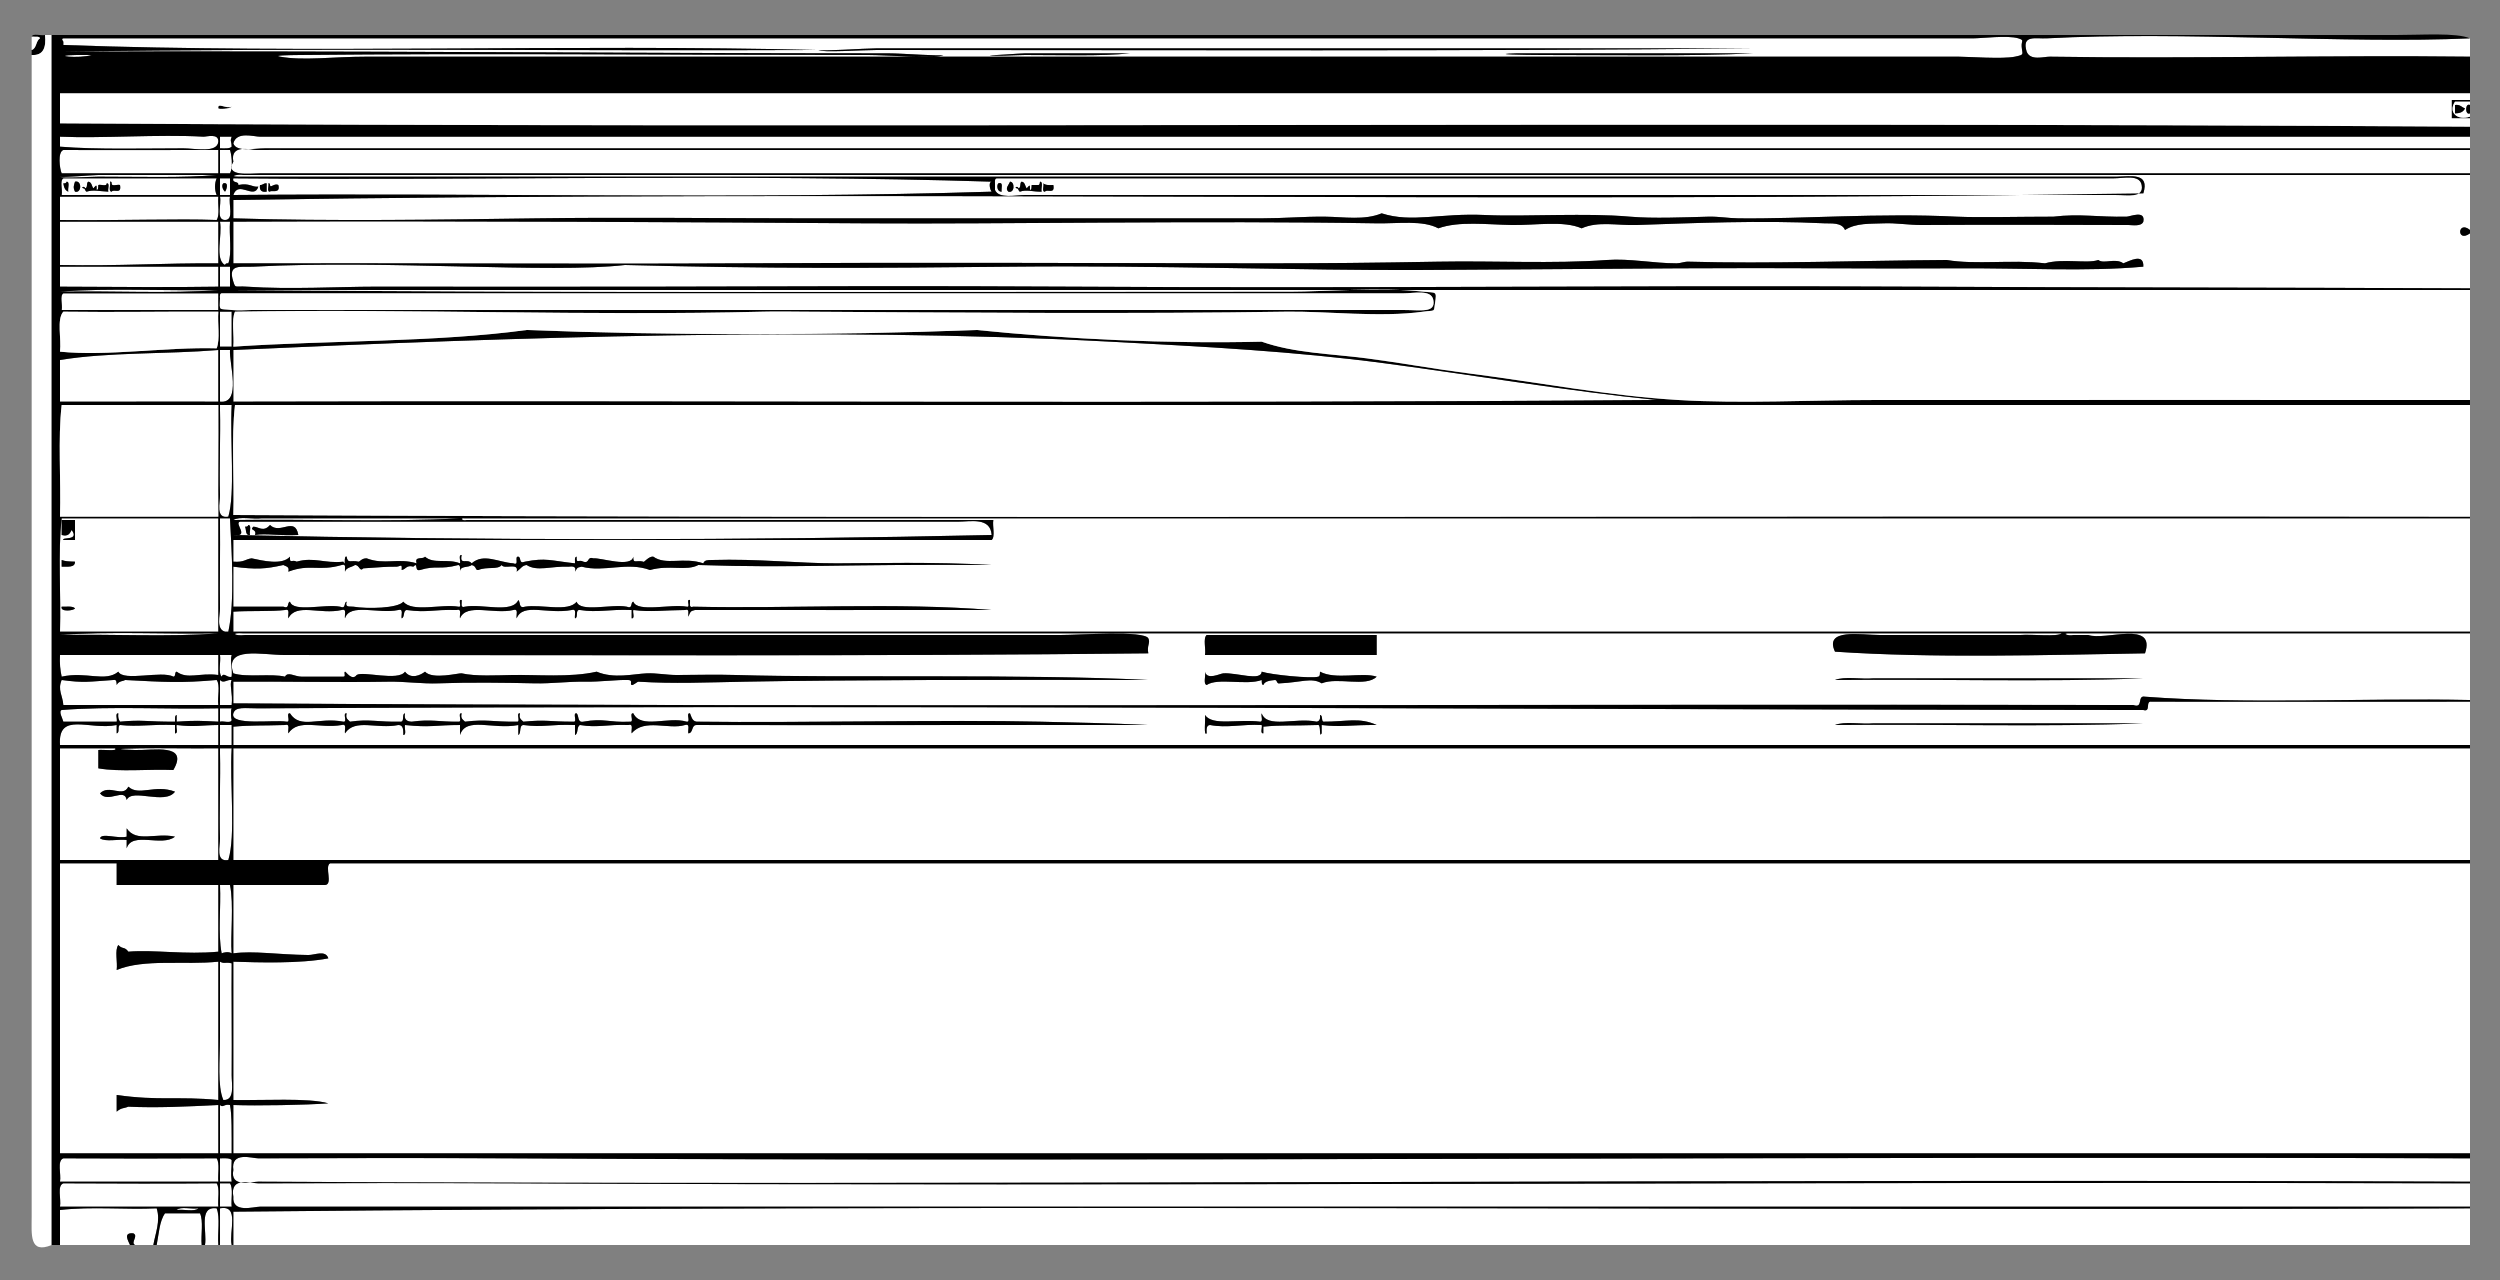 <?xml version="1.0" encoding="iso-8859-1"?>
<!-- Generator: Adobe Illustrator 15.0.0, SVG Export Plug-In . SVG Version: 6.00 Build 0)  -->
<!DOCTYPE svg PUBLIC "-//W3C//DTD SVG 1.1//EN" "http://www.w3.org/Graphics/SVG/1.1/DTD/svg11.dtd">
<svg version="1.1" id="Layer_1" xmlns="http://www.w3.org/2000/svg" xmlns:xlink="http://www.w3.org/1999/xlink" x="0px" y="0px"
	 width="1500px" height="768px" viewBox="0 0 1500 768" style="enable-background:new 0 0 1500 768;" xml:space="preserve">
<rect x="0" y="0" width="1500" height="768" fill="#808080" stroke="none"/>
<g>
	<g>
		<path style="fill-rule:evenodd;clip-rule:evenodd;" d="M19,22c0.745-2.255,5.609-0.391,8-1c0.76,7.427-0.897,12.436-8,12
			c0-1,0-2,0-3c3.063-0.937,2.457-5.543,5-7c-0.31-1.357-2.504-0.83-4-1C19.667,22,19.333,22,19,22z"/>
		<path style="fill-rule:evenodd;clip-rule:evenodd;fill:#FFFFFF;" d="M27,21c1.333,0,2.667,0,4,0c0,241.995,0,484.001,0,726
			c-13.54,5.625-12-6.416-12-17c0-229.259,0-472.42,0-697C26.103,33.436,27.76,28.427,27,21z"/>
		<path style="fill-rule:evenodd;clip-rule:evenodd;fill:#FFFFFF;" d="M19,22c0.333,0,0.667,0,1,0c1.496,0.17,3.69-0.357,4,1
			c-2.543,1.457-1.937,6.063-5,7C19,27.333,19,24.667,19,22z"/>
		<path style="fill-rule:evenodd;clip-rule:evenodd;fill:#FFFFFF;" d="M38,31c148.668-2.333,301.663-0.333,452-1
			c-147.161-3.657-304.867,2.319-452-3c0-0.667,0-1.333,0-2c-0.615-0.89-1.208-1.789,0-2c382.073,0,761.348,0,1146,0
			c5.002,0,20.807-1.934,27,0c3.901,1.219,1.717,1.32,2,5c0.371,4.823,1.962,4.735-4,6c-7.348,1.559-28.211,0-34,0
			c-318.635,0-635.604,0-955,0c-20.733,0-37.761,2.563-52,0c-4.27-0.769,4.863-0.924,12-1c106.712-1.129,227.182,0,341,0
			c10.563,0,42.528,2.472,45,0c-0.875,0.875-24.186-1-33-1C371.792,32,194.505,30.321,38,31z M526,29c-6.793,0-34.103,1.897-35,1
			c1.677,1.677,26.055,0,35,0c176.225,0,354.932,0.828,526-1C878.531,29,700.148,29,526,29z M615,32c-3.457,0-20.467,1.533-21,1
			c1.055,1.055,16.066,0,21,0c22.473,0,45.715,0.795,63-1C658.484,32,635.752,32,615,32z M910,32c-17.924,0.524,5.207,1,15,1
			c42.156,0,90.074,0.804,127-1c-25,0-50,0-75,0c-12.667,0-25.333,0-38,0c-6.333,0-12.667,0-19,0
			C915.55,32.056,912.669,31.922,910,32z"/>
		<path style="fill-rule:evenodd;clip-rule:evenodd;fill:#FFFFFF;" d="M1482,23c0,3.667,0,7.333,0,11
			c-82.556-0.974-170.587,1.299-252,0c-3.72-0.06-11.76,2.652-14-3c-3.157-10.324,5.436-7.653,12-8
			C1310.064,18.669,1408.402,26.305,1482,23z"/>
		<path style="fill-rule:evenodd;clip-rule:evenodd;" d="M1052,29c-171.068,1.828-349.775,1-526,1c-8.945,0-33.323,1.677-35,0
			c0.897,0.897,28.207-1,35-1C700.148,29,878.531,29,1052,29z"/>
		<path style="fill-rule:evenodd;clip-rule:evenodd;" d="M678,32c-17.285,1.795-40.527,1-63,1c-4.934,0-19.945,1.055-21,0
			c0.533,0.533,17.543-1,21-1C635.752,32,658.484,32,678,32z"/>
		<path style="fill-rule:evenodd;clip-rule:evenodd;" d="M920,32c6.333,0,12.667,0,19,0c12.667,0,25.333,0,38,0c25,0,50,0,75,0
			c-36.926,1.804-84.844,1-127,1c-9.793,0-32.924-0.476-15-1C912.669,31.922,915.55,32.056,920,32z"/>
		<path style="fill-rule:evenodd;clip-rule:evenodd;fill:#FFFFFF;" d="M55,33c-7.528,2.396-25.949,0.272-9,0
			C49.124,32.95,52.024,33.038,55,33z"/>
		<path style="fill-rule:evenodd;clip-rule:evenodd;" d="M1482,60c0,0.333,0,0.667,0,1c-3,0-6,0-9,0c-4.202,6.235,1.103,11.54,9,9
			c0,0.333,0,0.667,0,1c-3.667,0-7.333,0-11,0c0-3.667,0-7.333,0-11C1474.667,60,1478.333,60,1482,60z"/>
		<path style="fill-rule:evenodd;clip-rule:evenodd;fill:#FFFFFF;" d="M1482,61c0,0.667,0,1.333,0,2c-3.073-1.53-3.073,6.53,0,5
			c0,0.667,0,1.333,0,2c-7.897,2.54-13.202-2.765-9-9C1476,61,1479,61,1482,61z M1473,68c3.049,0.049,5.092-0.908,6-3
			c-2.091-0.576-2.854-2.479-6-2C1473,64.667,1473,66.333,1473,68z"/>
		<path style="fill-rule:evenodd;clip-rule:evenodd;" d="M131,65c-0.668-3.773,4.641,0.489,8-1
			C138.044,65.457,130.724,65.617,131,65z"/>
		<path style="fill-rule:evenodd;clip-rule:evenodd;" d="M1473,63c3.146-0.479,3.909,1.424,6,2c-0.908,2.092-2.951,3.049-6,3
			C1473,66.333,1473,64.667,1473,63z"/>
		<path style="fill-rule:evenodd;clip-rule:evenodd;" d="M1482,63c0,1.667,0,3.333,0,5C1478.927,69.53,1478.927,61.47,1482,63z"/>
		<path style="fill-rule:evenodd;clip-rule:evenodd;fill:#FFFFFF;" d="M131,85c-0.656,6.997-13.867,4-21,4
			c-22.801,0-52.25,0.81-74-1c0-2,0-4,0-6c24.694,1.137,58.907-1.496,86,0C124.032,82.112,131.227,79.766,131,85z"/>
		<path style="fill-rule:evenodd;clip-rule:evenodd;fill:#FFFFFF;" d="M132,82c2.333,0,4.667,0,7,0c-1.121,3.15-0.09,2.264,0,6
			c-1.289,1.378-4.344,0.99-7,1C132,86.667,132,84.333,132,82z"/>
		<path style="fill-rule:evenodd;clip-rule:evenodd;fill:#FFFFFF;" d="M1482,82c0,2.333,0,4.667,0,7
			c-437.517-0.006-884.292,0-1323,0c-6.605,0-17.339,2.396-19-3c1.972-7.406,12.184-4,16-4C596.193,82,1043.995,82,1482,82z"/>
		<path style="fill-rule:evenodd;clip-rule:evenodd;fill:#FFFFFF;" d="M131,90c0,4.667,0,9.333,0,14c-31.333,0-62.667,0-94,0
			c-1.212-2.725-2.519-12.814,1-14C69.597,90.147,97.973,89.949,131,90z"/>
		<path style="fill-rule:evenodd;clip-rule:evenodd;fill:#FFFFFF;" d="M132,90c2,0,4,0,6,0c0.675,1.703,2.116,10.034,0,14
			c-2,0-4,0-6,0C132,99.333,132,94.667,132,90z"/>
		<path style="fill-rule:evenodd;clip-rule:evenodd;fill:#FFFFFF;" d="M1482,90c0,4.667,0,9.333,0,14c-436.148,0-886.558,0-1326,0
			c-6.256,0-21.396,2.192-16-7c-2.088-10.932,10.716-6.948,14-7c7.154-0.114,15.284,0,21,0C610.547,90,1053.528,90.034,1482,90z"/>
		<path style="fill-rule:evenodd;clip-rule:evenodd;fill:#FFFFFF;" d="M130,105c-19.859,1.799-45.96,1-71,1
			c-5.272,0-21.771,1.229-23,0c0.697,0.697,19.248-1,23-1C82.41,105,107.831,105,130,105z"/>
		<path style="fill-rule:evenodd;clip-rule:evenodd;fill:#FFFFFF;" d="M1482,105c0,11,0,22,0,33c-7.574-6.158-8.147,7.978,0,2
			c0,11,0,22,0,33c-112.521-0.494-226.947-0.468-335-1c-175.872-0.866-320.89,1.095-503,0c-88.979-0.535-167.62-0.192-253,0
			c-59.993,0.135-95.96-0.026-166,0c-21.378,0.008-51.323,1.77-77,0c-7.227-0.498-6.615,1.196-8-3c-3.629-10.993,4.494-8.604,12-9
			c79.313-4.186,178.153,4.173,223-1c86.973,2.228,144.485,1.927,233,1c84.332-0.883,174.683,2.346,243,2
			c50.36-0.255,95.999-0.626,156-1c65.329-0.407,110.898,0.347,168,0c38.392-0.233,77.537,2.072,111-1c0.402-8.473-8.417-3.272-12-2
			c-4.793-3.452-11.808,0.64-15-2c-6.863,2.391-20.818-1.13-32,2c-20.235-2.38-41.111,0.99-59-2c-51.816,0.344-107.081,2.394-155,1
			c-2.396-0.07-4.746,1.003-7,1c-14.366-0.019-28.074-3.021-42-2c-32.101,2.355-67.493,0.389-101,1
			c-35.981,0.656-70.974,1.072-109,1c-103.993-0.196-208.4-0.577-314,0c-88.111,0.481-192.372-0.227-300,0c0-8.333,0-16.667,0-25
			c140.503-0.523,275.462,0.32,380,1c82.077,0.534,201.885-1.745,306,0c13.171,0.221,27.596-2.033,37,3
			c12.3-4.463,29.205-2.251,44-2c14.698,0.25,30.999-2.782,42,2c9.81-4.452,21.497-1.615,33-2c33.13-1.107,74.541-2.918,113-1
			c3.412,0.17,10.127-0.711,12,4c6.706-4.373,15.366-3.634,23-4c7.357-0.353,15.4,1.052,23,1c34.758-0.237,96.618-0.118,124,0
			c2.225,0.01,7.801,1.08,9-2c1.394-7.158-7.909-3.042-10-3c-17.379,0.351-27.829-1.915-44,0c-18.708-0.029-44.378,0.623-58,0
			c-46.539-2.334-92.985,1.471-131,1c-6.049-0.075-11.762-1.163-18-1c-14.568,0.38-33.096,1.208-47,0
			c-14.257-1.238-28.229-1.113-43-1c-16.19,0.124-30.348,0.638-44,0c-27.117-1.266-43.728,4.865-62-1
			c-10.424,4.294-22.358,2.142-34,2c-12.202-0.149-24.855,1.006-38,1c-86.107-0.039-187.128,0.079-274,0
			c-55.921-0.051-111.045-0.688-161,0c-55.708,0.768-124.918,1.836-182,0c0-3.667,0-7.333,0-11c377.954-5.991,769.109,1.992,1146-4
			c3.861-12.528-7.163-10.171-16-10c-6.333,0-12.667,0-19,0c-13,0-26,0-39,0c-26,0-52,0-78,0c-52,0-104,0-156,0
			c-103.666,0-207.334,0-311,0s-207.333,0-311,0c-51.667,0-103.333,0-155,0c-13,0-26,0-39,0c-6.333,0-12.667,0-19,0
			c-6.278-0.042,0.008-1.688,3-1c3.333,0,6.667,0,10,0c26,0,52,0,78,0C649.996,105,1066.006,105,1482,105z"/>
		<path style="fill-rule:evenodd;clip-rule:evenodd;fill:#FFFFFF;" d="M130,107c-1.296,2.903-1.296,7.097,0,10c-31,0-62,0-93,0
			c0.627-3.04-1.28-8.613,1-10C68.667,107,99.333,107,130,107z M38,110c0.334,2.333,1.025,4.309,3,5c-0.575-1.758,1.208-5.875-1-6
			C39.779,109.779,39.163,110.163,38,110z M45,115c4.167,1.102,4.167-7.102,0-6C44.356,111.198,43.683,112.322,45,115z M52,115
			c4.103-1.296,7.147-0.278,13,0c-0.547-1.453,1.168-5.168-1-5c0.168,2.168-3.547,0.453-5,1c-0.157,1.177,0.172,2.838-1,3
			c0.15-4.192-0.517-2.408-2-1c-1.004-1.329-0.946-3.721-3-4c-1.386,0.614-0.15,3.85-2,4c0.08-1.556-2.908-0.693-1,0
			C51.322,113.012,50.914,114.753,52,115z M67,115c1.187-1.919,6.128,1.976,5-4c-1.453-0.547-5.168,1.168-5-1
			c-0.057-0.61-0.149-1.184-1-1C66.575,110.758,64.792,114.875,67,115z"/>
		<path style="fill-rule:evenodd;clip-rule:evenodd;fill:#FFFFFF;" d="M132,107c2,0,4,0,6,0c0,3.333,0,6.667,0,10c-2,0-4,0-6,0
			C132,113.667,132,110.333,132,107z M135,115c0.772-0.684,2.604-5.958-1-5C132.728,111.184,133.576,113.777,135,115z"/>
		<path style="fill-rule:evenodd;clip-rule:evenodd;fill:#FFFFFF;" d="M140,107c148.957,1.323,307.663-2.652,455,2
			c-2.226,0.42-0.783,5.306,0,6c-147.504,4.651-303.641,0.678-455,2c3.041-9.087,12.516,3.104,15-5c-3.847,0.421-5.216-2.37-12-1
			C143.296,108.37,139.12,110.213,140,107z M156,111c-0.464,3.131,0.869,4.464,4,4c0-1.667,0-3.333,0-5
			C158.109,109.776,157.793,111.127,156,111z M162,115c0.432-1.164,6.522,1.582,5-4c-2.48-1.298-4.853,2.231-5,0
			c-0.057-0.61-0.149-1.184-1-1C161.547,111.453,159.832,115.168,162,115z"/>
		<path style="fill-rule:evenodd;clip-rule:evenodd;fill:#FFFFFF;" d="M598,107c221.229,0,445.298,0,670,0
			c6.438,0,15.781-2.488,17,4c1.533,8.161-8.612,6-16,6c-217.99,0-435.307,0-654,0c-5.438,0-15.681,2.505-18-3c0-1.333,0-2.667,0-4
			C596.914,108.581,596.835,107.168,598,107z M605,115c3.904,1.099,4.008-5.957,1-6C605.282,111.043,602.865,112.957,605,115z
			 M612,115c3.924-1.476,7.554,0.129,13,0c-0.575-1.758,1.208-5.875-1-6c-0.224,0.776-0.027,1.973-1,2c-1.333,0-2.667,0-4,0
			c-0.157,1.177,0.172,2.838-1,3c0.15-4.192-0.517-2.408-2-1c-1.004-1.329-0.946-3.721-3-4c-1.386,0.614-0.15,3.85-2,4
			c0.08-1.556-2.908-0.693-1,0C611.322,113.012,610.914,114.753,612,115z M601,115c-0.443-1.89,1.36-6.027-2-5
			C597.962,110.945,598.086,115.152,601,115z M627,115c1.187-1.919,6.128,1.976,5-4c-2.465,0.132-4.818,0.151-6-1
			C626.547,111.453,624.832,115.168,627,115z"/>
		<path style="fill-rule:evenodd;clip-rule:evenodd;" d="M40,109c2.208,0.125,0.425,4.242,1,6c-1.975-0.691-2.666-2.667-3-5
			C39.163,110.163,39.779,109.779,40,109z"/>
		<path style="fill-rule:evenodd;clip-rule:evenodd;" d="M45,109c4.167-1.102,4.167,7.102,0,6C43.683,112.322,44.356,111.198,45,109
			z"/>
		<path style="fill-rule:evenodd;clip-rule:evenodd;" d="M606,109c3.008,0.043,2.904,7.099-1,6
			C602.865,112.957,605.282,111.043,606,109z"/>
		<path style="fill-rule:evenodd;clip-rule:evenodd;" d="M134,110c3.604-0.958,1.772,4.316,1,5
			C133.576,113.777,132.728,111.184,134,110z"/>
		<path style="fill-rule:evenodd;clip-rule:evenodd;" d="M599,110c3.36-1.027,1.557,3.11,2,5
			C598.086,115.152,597.962,110.945,599,110z"/>
		<path style="fill-rule:evenodd;clip-rule:evenodd;fill:#FFFFFF;" d="M131,118c-0.435,4.565,1.011,11.011-1,14
			c-23.982-0.902-55.495,0.415-94,0c0-4.667,0-9.333,0-14C67.667,118,99.333,118,131,118z"/>
		<path style="fill-rule:evenodd;clip-rule:evenodd;fill:#FFFFFF;" d="M132,118c2,0,4,0,6,0c-1.044,4.623,2.604,13.937-3,14
			C129.396,131.937,133.044,122.623,132,118z"/>
		<path style="fill-rule:evenodd;clip-rule:evenodd;fill:#FFFFFF;" d="M131,133c0,8.333,0,16.667,0,25
			c-33.952-0.234-58.158,1.692-95,1c0-8.667,0-17.333,0-26C67.667,133,99.333,133,131,133z"/>
		<path style="fill-rule:evenodd;clip-rule:evenodd;fill:#FFFFFF;" d="M132,133c2,0,4,0,6,0c-0.659,8.007,1.324,18.657-1,25
			c-1.163-0.163-1.779,0.221-2,1C128.717,155.616,133.487,141.18,132,133z"/>
		<path style="fill-rule:evenodd;clip-rule:evenodd;" d="M1482,138c0,0.667,0,1.333,0,2C1473.853,145.978,1474.426,131.842,1482,138
			z"/>
		<path style="fill-rule:evenodd;clip-rule:evenodd;fill:#FFFFFF;" d="M131,160c0,4,0,8,0,12c-29.652,0.467-57.785,0.14-95,0
			c0-4,0-8,0-12C67.667,160,99.333,160,131,160z"/>
		<path style="fill-rule:evenodd;clip-rule:evenodd;fill:#FFFFFF;" d="M132,160c2,0,4,0,6,0c0,4,0,8,0,12c-2,0-4,0-6,0
			C132,168,132,164,132,160z"/>
		<path style="fill-rule:evenodd;clip-rule:evenodd;fill:#FFFFFF;" d="M36,175c29.667-2.333,63.666-0.334,95-1
			C101.333,176.333,67.334,174.334,36,175z"/>
		<path style="fill-rule:evenodd;clip-rule:evenodd;fill:#FFFFFF;" d="M131,176c0,3.333,0,6.667,0,10c-31.333,0-62.667,0-94,0
			c0.627-3.04-1.28-8.613,1-10C69,176,100,176,131,176z"/>
		<path style="fill-rule:evenodd;clip-rule:evenodd;fill:#FFFFFF;" d="M132,187c2.333,0,4.667,0,7,0c0,7,0,14,0,21
			c-2.333,0-4.667,0-7,0C132,201,132,194,132,187z"/>
		<path style="fill-rule:evenodd;clip-rule:evenodd;fill:#FFFFFF;" d="M994,240c-290.494,2.279-569.784,0.257-854,1
			c0-10.333,0-20.667,0-31c167.331-7.619,353.764-14.079,526-5c56.052,2.955,110.795,5.796,165,13
			C886.225,225.34,940.162,234.582,994,240z"/>
		<path style="fill-rule:evenodd;clip-rule:evenodd;fill:#FFFFFF;" d="M131,210c0,10.333,0,20.667,0,31
			c-29.653-0.169-62.65,0.106-95,0c0-8.333,0-16.667,0-25C64.854,211.187,99.92,212.587,131,210z"/>
		<path style="fill-rule:evenodd;clip-rule:evenodd;fill:#FFFFFF;" d="M132,210c2,0,4,0,6,0c-0.635,7.805,7.201,32.455-6,31
			C132,230.667,132,220.333,132,210z"/>
		<path style="fill-rule:evenodd;clip-rule:evenodd;fill:#FFFFFF;" d="M139,243c-1.029,22.765,2.156,52.955-2,67
			c-7.904,1.418-4.858-8.527-5-13c-0.477-15.036,0.358-35.823,0-51c0-1,0-2,0-3C134.333,243,136.667,243,139,243z"/>
		<path style="fill-rule:evenodd;clip-rule:evenodd;fill:#FFFFFF;" d="M131,311c0,22.667,0,45.333,0,68c-31.667,0-63.333,0-95,0
			c0.666-22.334-1.332-47.332,1-68C68.333,311,99.667,311,131,311z M37,321c4.087,1.087,4.931-1.069,6-3
			c4.906,6.648-6.125,4.033-5,6c2.333,0,4.667,0,7,0c0-4,0-8,0-12c-2.667,0-5.333,0-8,0C37,315,37,318,37,321z M37,340
			c3.551-0.116,8.056,0.723,8-3c-4.687-0.162-5.688-0.208-8-1C37,337.333,37,338.667,37,340z M45,365c-1.454-1.546-5.12-0.881-8-1
			C35.985,367.427,44.512,366.381,45,365z"/>
		<path style="fill-rule:evenodd;clip-rule:evenodd;fill:#FFFFFF;" d="M138,311c0.997,20.03,2.995,49.636-1,68c-0.667,0-1.333,0-2,0
			c-5.518-1.468-2.936-9.978-3-14c-0.244-15.296,0.183-35.039,0-51c0-1,0-2,0-3C134,311,136,311,138,311z"/>
		<path style="fill-rule:evenodd;clip-rule:evenodd;fill:#FFFFFF;" d="M140,312c3.687-2.313,11.651-0.349,17-1
			c5.667,0,11.333,0,17,0c11.333,0,22.667,0,34,0c22.667,0,45.333,0,68,0C232.667,313.333,185,311.333,140,312z"/>
		<path style="fill-rule:evenodd;clip-rule:evenodd;fill:#FFFFFF;" d="M1482,311c0,22.667,0,45.333,0,68
			c-447.352,0-894.654,0-1342,0c0-4,0-8,0-12c8.415-0.66,23.47-0.027,31-1c3.36-1.027,1.557,3.11,2,5c4.754-9.44,19.061-2.05,32-5
			c3.36-1.027,1.557,3.11,2,5c2.867-9.382,19.985-2.449,32-5c3.36-1.027,1.557,3.11,2,5c2.029-0.638,0.659-4.675,3-5
			c12.97,1.721,15.048-0.398,30,0c3.36-1.027,1.557,3.11,2,5c3.844-9.349,20.319-2.233,32-5c3.36-1.027,1.557,3.11,2,5
			c3.837-9.562,18.306-2.249,33-5c3.36-1.027,1.557,3.11,2,5c2.251-0.416-0.15-5.483,3-5c10.951,1.678,17.299-0.575,31,0
			c0,1.667,0,3.333,0,5c2.168,0.168,0.453-3.547,1-5c10.387,1.334,17.878,0.115,31,0c3.008-1.008,1.772,2.228,2,4
			c1.38-3.33,1.4-3.35,4-4c52.172,0.125,119.395-0.089,178,0c-56.512-4.638-120.694-0.684-179-2c-3.008,1.008-1.772-2.228-2-4
			c-2.715-0.715,0.715,4.715-2,4c-9.587-1.743-29.602,3.638-32-3c-1.93,0.404-0.087,4.58-4,3c-9.136-1.732-28.058,3.63-30-3
			c-4.936,6.398-21.231,1.435-31,3c-3.943,1.276-2.597-2.737-4-4c-3.698,8.302-21.928,2.072-32,4c-3.008,1.008-1.772-2.228-2-4
			c-2.715-0.715,0.715,4.715-2,4c-10.274-1.726-27.62,3.62-33-3c-3.184,4.033-21.541,4.408-30,3c-1.847-0.308-5.171,0.813-4-3
			c-1.93,0.404-0.087,4.58-4,3c-9.136-1.732-28.058,3.63-30-3c-1.93,0.404-0.087,4.58-4,3c-10,0-20,0-30,0c0-8,0-16,0-24
			c13.936,1.767,19.248,1.416,30-1c1.461,0.873,3.873,0.794,3,4c12.991-4.93,18.264,0.018,32-4c3.008-1.008,1.772,2.228,2,4
			c0.733-2.6,4.046-2.62,6-4c2.812-0.05,2.737,4.355,5,2c9.713-0.548,13.504-1.112,20-1c2.635-0.257,3.282-2.06,3,2
			c2.615-0.385,2.793-3.207,7-2c3.16-3.249,0.371,2.983,4,2c9.966-3.009,11.729,0.009,23-3c1.481,0.186,0.917,2.417,1,4
			c-0.051-3.718,5.098-2.236,7-4c3.152,0.723,1.945,3.265,4,3c5.182-2.211,11.742,0.025,14-3c1.426,2.907,10.578-1.911,9,4
			c2.848-2.134,3.28-3.706,6-4c6.141,4.074,14.767,0.586,25,1c2.612-0.279,5.004-0.338,4,3c1.718-2.819,1.239-2.321,4-3
			c13.559,3.555,27.204-3.106,41,2c11.857-3.317,21.615,0.871,29-3c60.199,1.923,81.618-0.6,176,0c-34.764-2.021-70.215-1.036-93-1
			c-23.185,0.037-46.763-2.846-75-2c-2.393,0.072-4.263-0.059-5,2c-11.748-3.996-22.564,1.42-30-4c-2.835-0.423-5.87,4.024-6,3
			c-4.079-1.153-6.309,1.639-6-3c-1.242,6.86-19.484,0.521-24,1c-3.958-1.292-2.042,3.292-6,2c-2.813-1.604-4.26,1.677-4-3
			c-1.481,0.186-0.917,2.417-1,4c-14.564-1.571-17.365-3.493-30-1c-3.913,1.58-2.07-2.596-4-3c-2.652-0.319,0.936,5.602-3,4
			c-9.104-0.665-17.922-6.246-25,0c-2.631-3.272-7.338,1.477-6-5c-2.168-0.168-0.453,3.547-1,5c-7.384-3.011-15.884,0.631-21-4
			c-1.163,1.837-6.526-0.526-5,4c-11.404-3.42-19.217,1.13-30-3c-3.167-0.091-4.087,2.242-5,2c-4.429-1.115-6.333,1.46-7-3
			c-2.077-0.894-0.273,6.811-2,3c-11.138,1.25-17.558-2.993-28,0c-2.813-1.604-4.26,1.677-4-3c-4.756,5.282-16.484,2.38-23,1
			c-3.707,0.438-4.437,2.521-11,2c0-4.333,0-8.667,0-13c151.667,0,303.333,0,455,0c2.295-2.039,0.362-8.305,1-12
			c-63.667,0-127.333,0-191,0c-31.667,0-63.333,0-95,0c-8,0-16,0-24,0c-2,0-4,0-6,0c-2.371,0.826-4.606-1.409-1-1c4,0,8,0,12,0
			c16,0,32,0,48,0C722.319,310.994,1102.658,311.025,1482,311z"/>
		<path style="fill-rule:evenodd;clip-rule:evenodd;fill:#FFFFFF;" d="M144,313c140.083,0,287.805,0,431,0c7.34,0,19.256-2.814,20,8
			c-146.542,3.322-307.415,3.329-455,0C150.289,322.423,140.146,313.892,144,313z M147,316c0.924,1.743-0.034,5.367,3,5
			c-0.575-1.758,1.208-5.875-1-6C148.779,315.779,148.163,316.163,147,316z M152,316c-2.669,2.58,2.302,1.052,1,5
			c6.372-1.166,15.205,0.633,26,0c-2.042-11.461-10.851,0.01-17-6C158.03,319.566,155.059,315.977,152,316z"/>
		<path style="fill-rule:evenodd;clip-rule:evenodd;" d="M149,315c2.208,0.125,0.425,4.242,1,6c-3.034,0.367-2.076-3.257-3-5
			C148.163,316.163,148.779,315.779,149,315z"/>
		<path style="fill-rule:evenodd;clip-rule:evenodd;" d="M162,315c6.149,6.01,14.958-5.461,17,6c-10.795,0.633-19.628-1.166-26,0
			c1.302-3.948-3.669-2.42-1-5C155.059,315.977,158.03,319.566,162,315z"/>
		<path style="fill-rule:evenodd;clip-rule:evenodd;" d="M37,336c2.313,0.792,3.313,0.838,8,1c0.056,3.723-4.449,2.884-8,3
			C37,338.667,37,337.333,37,336z"/>
		<path style="fill-rule:evenodd;clip-rule:evenodd;" d="M37,364c2.88,0.119,6.546-0.546,8,1C44.512,366.381,35.985,367.427,37,364z
			"/>
		<path style="fill-rule:evenodd;clip-rule:evenodd;fill:#FFFFFF;" d="M36,381c29.667-2.333,63.666-0.334,95-1
			C101.333,382.333,67.334,380.334,36,381z"/>
		<path style="fill-rule:evenodd;clip-rule:evenodd;fill:#FFFFFF;" d="M1482,380c0,13.333,0,26.667,0,40
			c-64.345-1.322-133.985,2.652-195-2c-5.002-1.002-0.701,7.299-7,5c-379.675-0.667-761.996,1.333-1140-1c0-4.333,0-8.667,0-13
			c32.205-0.213,62.427,0.517,93,0c10.224-0.173,20.057,1.361,30,1c19.114-0.695,38.868-0.42,58,0c9.819,0.216,20.061-1.177,30-1
			c9.009,0.16,19.705-1.267,26-1c2.964,0.126,0.721,2.42,2,3c0.792,0.359,3.419-2.035,4-2c21.49,1.314,40.417,0.439,64,0
			c59.077-1.101,153.093-1.22,242-1c-73-3.779-184.763-1.098-247-3c-12.916-0.395-24.555-0.01-36,0c-6.085,0.005-12.142-1.261-18-1
			c-8.191,0.365-19.662,3.396-30-1c-15.827,3.634-36.188,1.715-51,2c-8.5,0.164-21.781,0.898-30-1c-1.479-0.342-17.501,3.989-22-1
			c-2.497,2.004-8.346,4.834-12,0c-3.952,5.931-25.344-0.546-29,2c-2.802,3.861-6.547-2.252-7-2c-0.9,0.5,0.742,3-1,3
			c-3.773,0.001-16.946,0.007-25,0c-4.228-0.003-8.323-3.274-10,0c-8.01-2.017-23.172,0.588-31-2c-5.66-16.669,16.985-11,31-11
			c171.996,0,354.181,0.822,518-1c-1.02-4.533,1.373-6.33,0-9c-2.474-4.812-41.313-2-53-2c-130.44,0-268.23,0-392,0
			c-18.333,0-36.667,0-55,0c-9.333,0-18.667,0-28,0c-4.667,0-9.333,0-14,0c-6.559,0.762-8.905-1.584-1-1c37.333,0,74.667,0,112,0
			c74.667,0,149.333,0,224,0c223.664,0,447.335,0,671,0c18.667,0,37.333,0,56,0c9.333,0,18.667,0,28,0
			c-2.451,2.232-17.58,0.407-25,1c-21.618,0-57.249,0-84,0c-11.628,0-33.639-4.213-27,10c58.422,3.981,127.536,1.996,186,1
			c6.758-20.083-23.758-7.458-34-11c-3,0-6,0-9,0c-3.188,0.769-7.593-1.22-2-1c6,0,12,0,18,0C1334,380,1408,380,1482,380z M724,381
			c-2.295,2.039-0.362,8.305-1,12c34.333,0,68.667,0,103,0c0-4,0-8,0-12C792,381,758,381,724,381z M724,411
			c6.74-4.57,23.696,0.439,33-3c0.156,1.177-0.172,2.839,1,3c0.911-2.422,4.019-2.647,7-3c1.576,0.091,0.783,2.551,3,2
			c12.277-0.495,19.079-3.706,25,0c9.718-3.934,26.604,2.469,33-4c-8.761-2.879-24.622,2.05-34-3c-0.11,1.323,0.111,2.647-1,3
			c-4.057,1.286-28.367-1.129-34-3c-0.246,5.933-14.983,0.474-23,1c-1.989,0.131-9.837,4.3-11-1
			C723.609,405.391,721.745,410.255,724,411z M1286,407c-31,0-62,0-93,0c-15.333,0-30.667,0-46,0c-7.667,0-15.333,0-23,0
			c-7.342,0.658-17.322-1.322-23,1C1162.333,407.333,1226.333,409.333,1286,407z"/>
		<path style="fill-rule:evenodd;clip-rule:evenodd;" d="M826,381c0,4,0,8,0,12c-34.333,0-68.667,0-103,0
			c0.638-3.695-1.295-9.961,1-12C758,381,792,381,826,381z"/>
		<path style="fill-rule:evenodd;clip-rule:evenodd;fill:#FFFFFF;" d="M36,393c31.667,0,63.333,0,95,0c0,4,0,8,0,12
			c-11.195-1.522-18.502,2.84-25-2c-1.44,0.227-0.349,2.984-2,3c-6.909-3.836-30.048,3.096-33-3c-7.834,6.5-19.271-0.301-34,3
			C36.158,402.175,35.694,397.973,36,393z"/>
		<path style="fill-rule:evenodd;clip-rule:evenodd;fill:#FFFFFF;" d="M132,393c2.333,0,4.667,0,7,0c-1.05,4.083,0.493,7.056,0,13
			c-2.561,1.084-4.767-3.038-6,0C130.7,403.634,132.642,397.024,132,393z"/>
		<path style="fill-rule:evenodd;clip-rule:evenodd;" d="M723,403c1.163,5.3,9.011,1.131,11,1c8.017-0.526,22.754,4.933,23-1
			c5.633,1.871,29.943,4.286,34,3c1.111-0.353,0.89-1.677,1-3c9.378,5.05,25.239,0.121,34,3c-6.396,6.469-23.282,0.066-33,4
			c-5.921-3.706-12.723-0.495-25,0c-2.217,0.551-1.424-1.909-3-2c-2.981,0.353-6.089,0.578-7,3c-1.172-0.161-0.844-1.823-1-3
			c-9.304,3.439-26.26-1.57-33,3C721.745,410.255,723.609,405.391,723,403z"/>
		<path style="fill-rule:evenodd;clip-rule:evenodd;" d="M1101,408c5.678-2.322,15.658-0.342,23-1c7.667,0,15.333,0,23,0
			c15.333,0,30.667,0,46,0c31,0,62,0,93,0C1226.333,409.333,1162.333,407.333,1101,408z"/>
		<path style="fill-rule:evenodd;clip-rule:evenodd;fill:#FFFFFF;" d="M70,411c1.292-2.659,4.138-2.211,5-3
			c23.962,1.227,33.441,1.903,55,0c2.308,3.025,0.353,10.314,1,15c-31,0-62,0-93,0c-0.383-5.672-3.557-9.065-1-15
			c13.551,1.876,16.309,0.963,31,0C70.134,407.533,69.905,409.429,70,411z"/>
		<path style="fill-rule:evenodd;clip-rule:evenodd;fill:#FFFFFF;" d="M132,408c2.223,2.315,3.899-0.34,7,0
			c-1.484,2.542,0.772,7.968,0,15c-2.333,0-4.667,0-7,0C132,418,132,413,132,408z"/>
		<path style="fill-rule:evenodd;clip-rule:evenodd;fill:#FFFFFF;" d="M1482,421c0,8.667,0,17.333,0,26
			c-445.381-0.002-901.728,0.016-1342,0c0-3.667,0-7.333,0-11c10.542-0.979,17.68-0.544,31-1c3.36-1.026,1.557,3.11,2,5
			c6.059-9.088,18.688-2.708,32-5c3.36-1.026,1.557,3.11,2,5c6.034-9.111,19.04-2.355,32-5c3.093-0.093,2.98,3.02,3,6
			c2.208-0.125,0.425-4.242,1-6c15.331,1.629,18.276-0.011,33,0c0,2,0,4,0,6c3.622-11.277,19.639-3.011,35-6c0,2,0,4,0,6
			c1.937-1.063,0.24-5.76,3-6c12.302,1.578,15.341-0.557,31,0c0,2,0,4,0,6c2.156-0.844,0.844-5.156,3-6
			c10.652,1.775,16.193-0.486,29,0c3.36-1.026,1.557,3.11,2,5c7.654-9.183,22.076-1.997,32-5c3.36-1.026,1.557,3.11,2,5
			c3.151-0.183,1.619-5.048,5-5c68.919,0.213,185.601-0.151,271,0c-21.102-1.051-47.029-1.589-65-2
			c-55.29-1.264-144.335,0.777-205,0c-3.655,0.322-3.975-2.691-5-5c-2.784-0.45,0.784,5.45-2,5c-11.064-3.342-27.422,4.628-32-5
			c-2.784-0.45,0.784,5.45-2,5c-13.06,0.613-15.582-2.241-28,0c-3.701,0.701-2.494-3.506-4-5c-2.784-0.45,0.784,5.45-2,5
			c-15.563-0.001-15.58-1.339-30,0c-1.129-1.204-2.854-1.813-2-5c-2.784-0.45,0.784,5.45-2,5c-14.375,0.184-17.754-1.583-31,0
			c-1.129-1.204-2.854-1.813-2-5c-2.784-0.45,0.784,5.45-2,5c-11.755,0.148-16.169-1.611-28,0c-2.873-0.127-4.749-1.251-4-5
			c-2.251,0.415,0.15,5.483-3,5c-13.08,0.281-18.342-1.703-30,0c-1.129-1.204-2.854-1.813-2-5c-2.784-0.45,0.784,5.45-2,5
			c-14.983-2.886-25.831,4.698-32-5c-2.784-0.45,0.784,5.45-2,5c-7.416-1.333-34.343,2.736-32-5c1.288-4.252,6.859-2.956,15-3
			c375.793-2.021,761.492,0.689,1131,1c4.81,1.477,0.921-5.746,5-5C1350.667,421.074,1422.938,421.019,1482,421z M724,440
			c-0.147-2.48-0.186-4.853,2-5c10.399,1.979,19.271-0.648,31,0c0.547,1.453-1.169,5.169,1,5c0-1.333,0-2.667,0-4
			c10.664-1.071,15.648-0.437,33-1c1.666,0.116,0.334,8.176,2,5c0-1.667,0-3.333,0-5c11.306,1.408,17.44-0.107,33,0
			c-10.531-4.784-17.966-1.928-32-2c-1.387-0.613-0.15-3.85-2-4c0.279,2.279-0.241,3.759-2,4c-12.896-2.661-29.664,4.291-33-5
			c-0.547,1.453,1.169,5.169-1,5c-13.35-1.676-28.471,2.725-33-4C723.405,431.979,722.032,441.901,724,440z M1286,434
			c-31,0-62,0-93,0c-15.333,0-30.667,0-46,0c-7.667,0-15.333,0-23,0c-7.342,0.658-17.322-1.322-23,1
			C1162.333,434.333,1226.333,436.333,1286,434z"/>
		<path style="fill-rule:evenodd;clip-rule:evenodd;fill:#FFFFFF;" d="M131,425c0,2.667,0,5.333,0,8
			c-11.783-0.539-12.919-0.792-25,0c0-1.333,0-2.667,0-4c-1.357,0.31-0.83,2.504-1,4c-16.961,0.114-19.41-1.303-33,0
			c-0.839-1.161-1.319-2.681-1-5c-2.168-0.169-0.453,3.547-1,5c-10.667,0-21.333,0-32,0c-0.367-1.728-3.023-6.183-1-7
			C66.343,423.676,99.993,425.66,131,425z"/>
		<path style="fill-rule:evenodd;clip-rule:evenodd;fill:#FFFFFF;" d="M132,425c2.333,0,4.667,0,7,0c-0.669,1.182-0.382,6.33,0,7
			c-0.431,2.236-4.928,0.405-7,1C132,430.333,132,427.667,132,425z"/>
		<path style="fill-rule:evenodd;clip-rule:evenodd;" d="M723,429c4.529,6.725,19.65,2.324,33,4c2.169,0.169,0.453-3.547,1-5
			c3.336,9.291,20.104,2.339,33,5c1.759-0.241,2.279-1.721,2-4c1.85,0.15,0.613,3.387,2,4c14.034,0.072,21.469-2.784,32,2
			c-15.56-0.107-21.694,1.408-33,0c0,1.667,0,3.333,0,5c-1.666,3.176-0.334-4.884-2-5c-17.352,0.563-22.336-0.071-33,1
			c0,1.333,0,2.667,0,4c-2.169,0.169-0.453-3.547-1-5c-11.729-0.648-20.601,1.979-31,0c-2.186,0.147-2.147,2.52-2,5
			C722.032,441.901,723.405,431.979,723,429z"/>
		<path style="fill-rule:evenodd;clip-rule:evenodd;" d="M1101,435c5.678-2.322,15.658-0.342,23-1c7.667,0,15.333,0,23,0
			c15.333,0,30.667,0,46,0c31,0,62,0,93,0C1226.333,436.333,1162.333,434.333,1101,435z"/>
		<path style="fill-rule:evenodd;clip-rule:evenodd;fill:#FFFFFF;" d="M70,435c0,1.667,0,3.333,0,5c2.077-0.257,0.273-4.394,2-5
			c11.172,1.221,18.554-0.553,33,0c0,1.667,0,3.333,0,5c2.168,0.169,0.453-3.547,1-5c10.96,1.312,14.264,0.12,25,0c0,4,0,8,0,12
			c-31.667,0-63.333,0-95,0C34.604,426.656,53.811,438.354,70,435z"/>
		<path style="fill-rule:evenodd;clip-rule:evenodd;fill:#FFFFFF;" d="M132,435c2.333,0,4.667,0,7,0c0,4,0,8,0,12
			c-2.333,0-4.667,0-7,0C132,443,132,439,132,435z"/>
		<path style="fill-rule:evenodd;clip-rule:evenodd;fill:#FFFFFF;" d="M69,449c2.173,1.917-7.312,0.631-10,1c0,3.667,0,7.333,0,11
			c13.039,2.295,30.305,0.362,45,1c9.575-16.28-12.387-11.652-23-12c-10.934-0.358-12.731-0.752,3-1c13.391-0.211,27.213,0.156,47,0
			c0,22.333,0,44.667,0,67c-31.667,0-63.333,0-95,0c0-22.333,0-44.667,0-67C47,449,58,449,69,449z M60,476
			c4.729,6.305,14.846-3.689,16,4c3.124-7.289,22.985,3.218,29-5c-12.061-4.617-21.669,2.92-28-3
			C73.724,478.872,65.662,470.327,60,476z M76,502c-5.407,1.41-15.06-2.486-16,1c3.356,2.311,10.983,0.351,16,1c0,1.667,0,3.333,0,5
			c3.157-10.409,21.131-0.648,29-7c-11.611-2.566-23.138,3.812-29-5C76,498.667,76,500.333,76,502z"/>
		<path style="fill-rule:evenodd;clip-rule:evenodd;fill:#FFFFFF;" d="M139,449c-1.221,21.319,2.51,52.226-2,67
			c-7.904,1.418-4.858-8.527-5-13c-0.477-15.036,0.358-35.822,0-51c0-1,0-2,0-3C134.333,449,136.667,449,139,449z"/>
		<path style="fill-rule:evenodd;clip-rule:evenodd;fill:#FFFFFF;" d="M1482,449c0,22.333,0,44.667,0,67
			c-447.352,0-894.654,0-1342,0c0-22.333,0-44.667,0-67C587.352,449,1034.654,449,1482,449z"/>
		<path style="fill-rule:evenodd;clip-rule:evenodd;" d="M77,472c6.331,5.92,15.939-1.617,28,3c-6.015,8.218-25.876-2.289-29,5
			c-1.154-7.689-11.271,2.305-16-4C65.662,470.327,73.724,478.872,77,472z"/>
		<path style="fill-rule:evenodd;clip-rule:evenodd;" d="M76,497c5.862,8.812,17.389,2.434,29,5c-7.869,6.352-25.843-3.409-29,7
			c0-1.667,0-3.333,0-5c-5.017-0.649-12.644,1.311-16-1c0.94-3.486,10.593,0.41,16-1C76,500.333,76,498.667,76,497z"/>
		<path style="fill-rule:evenodd;clip-rule:evenodd;fill:#FFFFFF;" d="M36,518c11.333,0,22.667,0,34,0c0,4.333,0,8.667,0,13
			c20.333,0,40.667,0,61,0c0,13.333,0,26.667,0,40c-19.587,1.916-38.112-1.267-54,0c-2.325-3.219-3.582-1.29-6-4
			c-2.308,3.025-0.353,10.314-1,15c16.213-6.863,41.058-2.894,61-5c0,27.667,0,55.333,0,83c-24.195-2.333-35.341,0.611-61-3
			c0,3.333,0,6.667,0,10c2.94-2.536,3.979-1.772,7-3c16.551,0.826,34.848-0.05,54-1c0,9.667,0,19.333,0,29c-31.667,0-63.333,0-95,0
			C36,634,36,576,36,518z"/>
		<path style="fill-rule:evenodd;clip-rule:evenodd;fill:#FFFFFF;" d="M1482,518c0,58,0,116,0,174c-447.352,0-894.654,0-1342,0
			c0-9.667,0-19.333,0-29c13.822,0.548,43.658,0.001,57-1c-11.831-3.432-39.84-1.66-57-2c0-27.667,0-55.333,0-83
			c14.72,0.477,39.999,1.275,57-2c-1.647-5.202-8.085-1.958-12-2c-18.346-0.196-32.807-2.667-45-1c0-13.667,0-27.333,0-41
			c18.333,0,36.667,0,55,0c5.002-0.331-0.415-11.082,3-13C625.979,518,1054.013,518,1482,518z"/>
		<path style="fill-rule:evenodd;clip-rule:evenodd;fill:#FFFFFF;" d="M132,531c2,0,4,0,6,0c2.408,11.618,0.145,30.876,1,41
			c-1.883-1.281-5.197-0.439-6,0C130.67,560.329,132.664,544.336,132,531z"/>
		<path style="fill-rule:evenodd;clip-rule:evenodd;fill:#FFFFFF;" d="M132,577c2.882,1.521,3.128-0.031,7,1
			c-0.183,16.858,0.178,44.886,0,67c-0.044,5.536,2.104,15.353-5,15c-3.656-8.505-2-24.032-2-38C132,606.465,132,590.952,132,577z"
			/>
		<path style="fill-rule:evenodd;clip-rule:evenodd;fill:#FFFFFF;" d="M132,663c1.778,1.867,2.542-0.813,6,0
			c1.204,5.789,0.979,17.098,1,29c-2.333,0-4.667,0-7,0C132,682.333,132,672.667,132,663z"/>
		<path style="fill-rule:evenodd;clip-rule:evenodd;fill:#FFFFFF;" d="M130,695c2.011,2.989,0.565,9.435,1,14
			c-31.667,0-63.333,0-95,0c0.817-4.517-1.927-12.594,2-14C70.019,695.158,99.327,695.188,130,695z"/>
		<path style="fill-rule:evenodd;clip-rule:evenodd;fill:#FFFFFF;" d="M132,695c2.656,0.01,5.711-0.378,7,1
			c-0.024,6.413-0.627,7.238,0,13c-2.333,0-4.667,0-7,0C132,704.333,132,699.667,132,695z"/>
		<path style="fill-rule:evenodd;clip-rule:evenodd;fill:#FFFFFF;" d="M1482,695c0,4.667,0,9.333,0,14
			c-439.369-1.772-887.352,2.364-1327,0c-3.711-0.02-17.206,3.908-15-7c-1.651-11.409,11.367-6.985,15-7
			c45.153-0.184,101.331-0.263,150,0C691.423,697.088,1090.723,693.666,1482,695z"/>
		<path style="fill-rule:evenodd;clip-rule:evenodd;fill:#FFFFFF;" d="M130,710c2.011,2.989,0.565,9.435,1,14
			c-31.667,0-63.333,0-95,0c0.817-4.517-1.927-12.594,2-14C70.059,710.118,99.247,710.269,130,710z"/>
		<path style="fill-rule:evenodd;clip-rule:evenodd;fill:#FFFFFF;" d="M132,710c2,0,4,0,6,0c2.011,2.989,0.565,9.435,1,14
			c-2.333,0-4.667,0-7,0C132,719.333,132,714.667,132,710z"/>
		<path style="fill-rule:evenodd;clip-rule:evenodd;fill:#FFFFFF;" d="M1482,710c0,4.667,0,9.333,0,14
			c-439.585-0.001-886.606,0.002-1326,0c-3.71,0-16.848,4.164-16-6c-2.235-12.358,10.655-7.982,15-8
			c45.407-0.185,102.161-0.229,151,0C694.781,711.829,1105.317,708.887,1482,710z"/>
		<path style="fill-rule:evenodd;clip-rule:evenodd;fill:#FFFFFF;" d="M92,747c-3.667,0-7.333,0-11,0c-2.829-1.574,2.259-5.355-1-7
			c-6.305-0.594-3.087,4.389-2,7c-14,0-28,0-42,0c0-7,0-14,0-21c19.298-2.228,39.144-0.094,58-1
			C96.43,732.542,93.197,740.081,92,747z"/>
		<path style="fill-rule:evenodd;clip-rule:evenodd;fill:#FFFFFF;" d="M106,726c2.367-2.3,8.975-0.358,13-1
			C116.633,727.3,110.025,725.358,106,726z"/>
		<path style="fill-rule:evenodd;clip-rule:evenodd;fill:#FFFFFF;" d="M131,747c-2.667,0-5.333,0-8,0c1.375-8.292-4.176-23.509,7-22
			C132.187,730.479,130.44,739.894,131,747z"/>
		<path style="fill-rule:evenodd;clip-rule:evenodd;fill:#FFFFFF;" d="M139,747c-2.333,0-4.667,0-7,0c0-7.333,0-14.667,0-22
			C143.981,722.686,137.236,739.097,139,747z"/>
		<path style="fill-rule:evenodd;clip-rule:evenodd;fill:#FFFFFF;" d="M1482,725c0,7.333,0,14.667,0,22c-447.346,0-894.648,0-1342,0
			c0-6.667,0-13.333,0-20C590.338,722.473,1048.035,726.498,1482,725z"/>
		<path style="fill-rule:evenodd;clip-rule:evenodd;fill:#FFFFFF;" d="M121,747c-9,0-18,0-27,0c1.33-6.67,1.641-14.358,5-19
			c7,0,14,0,21,0C122.144,732.523,120.472,740.861,121,747z"/>
		<path style="fill-rule:evenodd;clip-rule:evenodd;" d="M1482,105c-415.994,0-832.004,0-1248,0c-26,0-52,0-78,0
			c-3.333,0-6.667,0-10,0c-2.992-0.688-9.278,0.958-3,1c6.333,0,12.667,0,19,0c13,0,26,0,39,0c51.667,0,103.333,0,155,0
			c103.667,0,207.334,0,311,0s207.334,0,311,0c52,0,104,0,156,0c26,0,52,0,78,0c13,0,26,0,39,0c6.333,0,12.667,0,19,0
			c8.837-0.171,19.861-2.528,16,10c-376.891,5.992-768.046-1.991-1146,4c0,3.667,0,7.333,0,11c57.082,1.836,126.292,0.768,182,0
			c49.955-0.688,105.079-0.051,161,0c86.872,0.079,187.893-0.039,274,0c13.145,0.006,25.798-1.149,38-1
			c11.642,0.142,23.576,2.294,34-2c18.272,5.865,34.883-0.266,62,1c13.652,0.638,27.81,0.124,44,0c14.771-0.113,28.743-0.238,43,1
			c13.904,1.208,32.432,0.38,47,0c6.238-0.163,11.951,0.925,18,1c38.015,0.471,84.461-3.334,131-1c13.622,0.623,39.292-0.029,58,0
			c16.171-1.915,26.621,0.351,44,0c2.091-0.042,11.394-4.158,10,3c-1.199,3.08-6.775,2.01-9,2c-27.382-0.118-89.242-0.237-124,0
			c-7.6,0.052-15.643-1.353-23-1c-7.634,0.366-16.294-0.373-23,4c-1.873-4.711-8.588-3.83-12-4c-38.459-1.918-79.87-0.107-113,1
			c-11.503,0.385-23.19-2.452-33,2c-11.001-4.782-27.302-1.75-42-2c-14.795-0.251-31.7-2.463-44,2c-9.404-5.033-23.829-2.779-37-3
			c-104.115-1.745-223.923,0.534-306,0c-104.538-0.68-239.497-1.523-380-1c0,8.333,0,16.667,0,25c107.628-0.227,211.889,0.481,300,0
			c105.6-0.577,210.007-0.196,314,0c38.026,0.072,73.019-0.344,109-1c33.507-0.611,68.899,1.355,101-1
			c13.926-1.021,27.634,1.981,42,2c2.254,0.003,4.604-1.07,7-1c47.919,1.394,103.184-0.656,155-1c17.889,2.99,38.765-0.38,59,2
			c11.182-3.13,25.137,0.391,32-2c3.192,2.64,10.207-1.452,15,2c3.583-1.272,12.402-6.473,12,2c-33.463,3.072-72.608,0.767-111,1
			c-57.102,0.347-102.671-0.407-168,0c-60.001,0.374-105.64,0.745-156,1c-68.317,0.346-158.668-2.883-243-2
			c-88.515,0.927-146.027,1.228-233-1c-44.847,5.173-143.687-3.186-223,1c-7.506,0.396-15.629-1.993-12,9
			c1.385,4.196,0.773,2.502,8,3c25.677,1.77,55.622,0.008,77,0c70.04-0.026,106.007,0.135,166,0c85.38-0.192,164.021-0.535,253,0
			c182.11,1.095,327.128-0.866,503,0c108.053,0.532,222.479,0.506,335,1c0,0.333,0,0.667,0,1c-447.346,0-894.648,0-1342,0
			c202.805,1.824,424.763,1,635,1c18.316,0,53.32-2.815,79,0c7.653,0.839,8.175-0.745,7,7c-0.85,5.604,0.304,3.975-7,5
			c-25.727,3.611-58.968-0.368-82,0c-89.81,1.434-199.378,0.551-290,0c-7.658-0.047-15.971-0.204-24,0
			c-104.48,2.653-210.816-1.777-317,0c-2.32,5.014-0.344,14.323-1,21c57.19-3.896,120.868-2.508,176-10
			c84.892,3.313,184.068,3.327,270,0c53.351,5.431,115.382,8.403,171,7c19.734,6.94,41.382,7.191,63,10
			c19.998,2.598,40.496,6.38,61,9c41.417,5.292,84.422,13.545,126,16c38.796,2.291,78.905,0,119,0c119.139,0,239.567-0.075,356,0
			c0,1,0,2,0,3c-447,0-893.996,0-1341,0c-2.332,20.001-0.334,44.333-1,66c445.32,2.333,895.019,0.333,1342,1c0,0.333,0,0.667,0,1
			c-379.342,0.025-759.681-0.006-1143,0c-16,0-32,0-48,0c-4,0-8,0-12,0c-3.606-0.409-1.371,1.826,1,1c2,0,4,0,6,0c8,0,16,0,24,0
			c31.667,0,63.333,0,95,0c63.667,0,127.333,0,191,0c-0.638,3.695,1.295,9.961-1,12c-151.667,0-303.333,0-455,0
			c0,4.333,0,8.667,0,13c6.563,0.521,7.293-1.562,11-2c6.516,1.38,18.244,4.282,23-1c-0.26,4.677,1.187,1.396,4,3
			c10.442-2.993,16.862,1.25,28,0c1.727,3.811-0.077-3.894,2-3c0.667,4.46,2.571,1.885,7,3c0.913,0.242,1.833-2.091,5-2
			c10.783,4.13,18.596-0.42,30,3c-1.526-4.526,3.837-2.163,5-4c5.116,4.631,13.616,0.989,21,4c0.547-1.453-1.168-5.168,1-5
			c-1.338,6.477,3.369,1.728,6,5c7.078-6.246,15.896-0.665,25,0c3.936,1.602,0.348-4.319,3-4c1.93,0.404,0.087,4.58,4,3
			c12.635-2.493,15.436-0.571,30,1c0.083-1.583-0.481-3.814,1-4c-0.26,4.677,1.187,1.396,4,3c3.958,1.292,2.042-3.292,6-2
			c4.516-0.479,22.758,5.86,24-1c-0.309,4.639,1.921,1.847,6,3c0.13,1.024,3.165-3.423,6-3c7.436,5.42,18.252,0.004,30,4
			c0.737-2.059,2.607-1.928,5-2c28.237-0.846,51.815,2.037,75,2c22.785-0.036,58.236-1.021,93,1c-94.382-0.6-115.801,1.923-176,0
			c-7.385,3.871-17.143-0.317-29,3c-13.796-5.106-27.441,1.555-41-2c-2.761,0.679-2.282,0.181-4,3c1.004-3.338-1.388-3.279-4-3
			c-10.233-0.414-18.859,3.074-25-1c-2.72,0.294-3.152,1.866-6,4c1.578-5.911-7.574-1.093-9-4c-2.258,3.025-8.818,0.789-14,3
			c-2.055,0.265-0.848-2.277-4-3c-1.902,1.764-7.051,0.282-7,4c-0.083-1.583,0.481-3.814-1-4c-11.271,3.009-13.034-0.009-23,3
			c-3.629,0.983-0.84-5.249-4-2c-4.207-1.207-4.385,1.615-7,2c0.282-4.06-0.365-2.257-3-2c-6.496-0.112-10.287,0.452-20,1
			c-2.263,2.355-2.188-2.05-5-2c-1.954,1.38-5.267,1.4-6,4c-0.228-1.772,1.008-5.008-2-4c-13.736,4.018-19.009-0.93-32,4
			c0.873-3.206-1.539-3.127-3-4c-10.752,2.416-16.064,2.767-30,1c0,8,0,16,0,24c10,0,20,0,30,0c3.913,1.58,2.07-2.596,4-3
			c1.942,6.63,20.864,1.268,30,3c3.913,1.58,2.07-2.596,4-3c-1.171,3.813,2.153,2.692,4,3c8.459,1.408,26.816,1.033,30-3
			c5.38,6.62,22.726,1.274,33,3c2.715,0.715-0.715-4.715,2-4c0.228,1.772-1.008,5.008,2,4c10.072-1.928,28.302,4.302,32-4
			c1.403,1.263,0.057,5.276,4,4c9.769-1.565,26.064,3.398,31-3c1.942,6.63,20.864,1.268,30,3c3.913,1.58,2.07-2.596,4-3
			c2.398,6.638,22.413,1.257,32,3c2.715,0.715-0.715-4.715,2-4c0.228,1.772-1.008,5.008,2,4c58.306,1.316,122.488-2.638,179,2
			c-58.605-0.089-125.828,0.125-178,0c-2.6,0.65-2.62,0.67-4,4c-0.228-1.772,1.008-5.008-2-4c-13.122,0.115-20.613,1.334-31,0
			c-0.547,1.453,1.168,5.168-1,5c0-1.667,0-3.333,0-5c-13.701-0.575-20.049,1.678-31,0c-3.15-0.483-0.749,4.584-3,5
			c-0.443-1.89,1.36-6.027-2-5c-14.694,2.751-29.163-4.562-33,5c-0.443-1.89,1.36-6.027-2-5c-11.681,2.767-28.156-4.349-32,5
			c-0.443-1.89,1.36-6.027-2-5c-14.952-0.398-17.03,1.721-30,0c-2.341,0.325-0.971,4.362-3,5c-0.443-1.89,1.36-6.027-2-5
			c-12.015,2.551-29.133-4.382-32,5c-0.443-1.89,1.36-6.027-2-5c-12.939,2.95-27.246-4.44-32,5c-0.443-1.89,1.36-6.027-2-5
			c-7.53,0.973-22.585,0.34-31,1c0,4,0,8,0,12c447.346,0,894.648,0,1342,0c0,0.333,0,0.667,0,1c-74,0-148,0-222,0c-6,0-12,0-18,0
			c-5.593-0.22-1.188,1.769,2,1c3,0,6,0,9,0c10.242,3.542,40.758-9.083,34,11c-58.464,0.996-127.578,2.981-186-1
			c-6.639-14.213,15.372-10,27-10c26.751,0,62.382,0,84,0c7.42-0.593,22.549,1.232,25-1c-9.333,0-18.667,0-28,0
			c-18.667,0-37.333,0-56,0c-223.665,0-447.336,0-671,0c-74.667,0-149.333,0-224,0c-37.333,0-74.667,0-112,0
			c-7.905-0.584-5.559,1.762,1,1c4.667,0,9.333,0,14,0c9.333,0,18.667,0,28,0c18.333,0,36.667,0,55,0c123.77,0,261.56,0,392,0
			c11.688,0,50.526-2.812,53,2c1.373,2.67-1.02,4.467,0,9c-163.819,1.822-346.004,1-518,1c-14.015,0-36.66-5.669-31,11
			c7.828,2.588,22.99-0.017,31,2c1.677-3.274,5.772-0.003,10,0c8.054,0.007,21.227,0.001,25,0c1.742,0,0.1-2.5,1-3
			c0.453-0.252,4.198,5.861,7,2c3.656-2.546,25.048,3.931,29-2c3.654,4.834,9.503,2.004,12,0c4.499,4.989,20.521,0.658,22,1
			c8.219,1.898,21.5,1.164,30,1c14.812-0.285,35.173,1.634,51-2c10.338,4.396,21.809,1.365,30,1c5.858-0.261,11.915,1.005,18,1
			c11.445-0.01,23.084-0.395,36,0c62.237,1.902,174-0.779,247,3c-88.907-0.22-182.923-0.101-242,1c-23.583,0.439-42.51,1.314-64,0
			c-0.581-0.035-3.208,2.359-4,2c-1.279-0.58,0.964-2.874-2-3c-6.295-0.267-16.991,1.16-26,1c-9.939-0.177-20.181,1.216-30,1
			c-19.132-0.42-38.886-0.695-58,0c-9.943,0.361-19.776-1.173-30-1c-30.573,0.517-60.795-0.213-93,0c0,4.333,0,8.667,0,13
			c378.004,2.333,760.325,0.333,1140,1c6.299,2.299,1.998-6.002,7-5c61.015,4.652,130.655,0.678,195,2c0,0.333,0,0.667,0,1
			c-59.062,0.019-131.333,0.074-191,0c-4.079-0.746-0.19,6.477-5,5c-369.508-0.311-755.207-3.021-1131-1
			c-8.141,0.044-13.712-1.252-15,3c-2.343,7.736,24.584,3.667,32,5c2.784,0.45-0.784-5.45,2-5c6.169,9.698,17.017,2.114,32,5
			c2.784,0.45-0.784-5.45,2-5c-0.854,3.188,0.871,3.796,2,5c11.658-1.703,16.92,0.281,30,0c3.15,0.483,0.749-4.585,3-5
			c-0.749,3.749,1.127,4.873,4,5c11.831-1.611,16.245,0.148,28,0c2.784,0.45-0.784-5.45,2-5c-0.854,3.188,0.871,3.796,2,5
			c13.246-1.583,16.625,0.184,31,0c2.784,0.45-0.784-5.45,2-5c-0.854,3.188,0.871,3.796,2,5c14.42-1.339,14.437-0.001,30,0
			c2.784,0.45-0.784-5.45,2-5c1.506,1.494,0.299,5.701,4,5c12.418-2.241,14.94,0.613,28,0c2.784,0.45-0.784-5.45,2-5
			c4.578,9.628,20.936,1.658,32,5c2.784,0.45-0.784-5.45,2-5c1.025,2.309,1.345,5.322,5,5c60.665,0.777,149.71-1.264,205,0
			c17.971,0.411,43.898,0.949,65,2c-85.399-0.151-202.081,0.213-271,0c-3.381-0.048-1.849,4.817-5,5c-0.443-1.89,1.36-6.026-2-5
			c-9.924,3.003-24.346-4.183-32,5c-0.443-1.89,1.36-6.026-2-5c-12.807-0.486-18.348,1.775-29,0c-2.156,0.844-0.844,5.156-3,6
			c0-2,0-4,0-6c-15.659-0.557-18.698,1.578-31,0c-2.76,0.24-1.063,4.937-3,6c0-2,0-4,0-6c-15.361,2.989-31.378-5.277-35,6
			c0-2,0-4,0-6c-14.724-0.011-17.669,1.629-33,0c-0.575,1.758,1.208,5.875-1,6c-0.02-2.98,0.093-6.093-3-6
			c-12.96,2.645-25.966-4.111-32,5c-0.443-1.89,1.36-6.026-2-5c-13.313,2.292-25.941-4.088-32,5c-0.443-1.89,1.36-6.026-2-5
			c-13.32,0.456-20.458,0.021-31,1c0,3.667,0,7.333,0,11c440.272,0.016,896.619-0.002,1342,0c0,0.667,0,1.333,0,2
			c-447.346,0-894.648,0-1342,0c0,22.333,0,44.667,0,67c447.346,0,894.648,0,1342,0c0,0.667,0,1.333,0,2
			c-427.987,0-856.021,0-1284,0c-3.415,1.918,2.002,12.669-3,13c-18.333,0-36.667,0-55,0c0,13.667,0,27.333,0,41
			c12.193-1.667,26.654,0.804,45,1c3.915,0.042,10.353-3.202,12,2c-17.001,3.275-42.28,2.477-57,2c0,27.667,0,55.333,0,83
			c17.16,0.34,45.169-1.432,57,2c-13.342,1.001-43.178,1.548-57,1c0,9.667,0,19.333,0,29c447.346,0,894.648,0,1342,0c0,1,0,2,0,3
			c-391.277-1.334-790.577,2.088-1177,0c-48.669-0.263-104.847-0.184-150,0c-3.633,0.015-16.651-4.409-15,7
			c-2.206,10.908,11.289,6.98,15,7c439.648,2.364,887.631-1.772,1327,0c0,0.333,0,0.667,0,1c-376.683-1.113-787.219,1.829-1176,0
			c-48.839-0.229-105.593-0.185-151,0c-4.345,0.018-17.235-4.358-15,8c-0.848,10.164,12.29,6,16,6
			c439.394,0.002,886.415-0.001,1326,0c0,0.333,0,0.667,0,1c-433.965,1.498-891.662-2.527-1342,2c0,6.667,0,13.333,0,20
			c-0.333,0-0.667,0-1,0c-1.764-7.903,4.981-24.314-7-22c0,7.333,0,14.667,0,22c-0.333,0-0.667,0-1,0c-0.56-7.106,1.187-16.521-1-22
			c-11.176-1.509-5.625,13.708-7,22c-0.667,0-1.333,0-2,0c-0.528-6.139,1.144-14.477-1-19c-7,0-14,0-21,0
			c-3.359,4.642-3.67,12.33-5,19c-0.667,0-1.333,0-2,0c1.197-6.919,4.43-14.458,2-22c-18.856,0.906-38.702-1.228-58,1c0,7,0,14,0,21
			c-1.667,0-3.333,0-5,0c0-241.999,0-484.005,0-726c464.047,0,937.271,0,1406,0c15.929,0,36.702-1.544,45,2
			c-73.598,3.305-171.936-4.331-254,0c-6.564,0.347-15.157-2.324-12,8c2.24,5.652,10.28,2.94,14,3c81.413,1.299,169.444-0.974,252,0
			c0,7.333,0,14.667,0,22c-481.123-0.031-971.381,0.044-1446,0c0,6,0,12,0,18c475.962,2.992,966.809-0.993,1446,2c0,2,0,4,0,6
			c-438.005,0-885.807,0-1326,0c-3.816,0-14.028-3.406-16,4c1.661,5.396,12.395,3,19,3c438.708,0,885.483-0.006,1323,0
			c0,0.333,0,0.667,0,1c-428.472,0.034-871.453,0-1307,0c-5.716,0-13.846-0.114-21,0c-3.284,0.052-16.088-3.932-14,7
			c-5.396,9.192,9.744,7,16,7c439.442,0,889.852,0,1326,0C1482,104.333,1482,104.667,1482,105z M533,32c8.814,0,32.125,1.875,33,1
			c-2.472,2.472-34.437,0-45,0c-113.818,0-234.288-1.129-341,0c-7.137,0.076-16.27,0.231-12,1c14.239,2.563,31.267,0,52,0
			c319.396,0,636.365,0,955,0c5.789,0,26.652,1.559,34,0c5.962-1.265,4.371-1.177,4-6c-0.283-3.68,1.901-3.781-2-5
			c-6.193-1.934-21.998,0-27,0c-384.652,0-763.927,0-1146,0c-1.208,0.211-0.615,1.11,0,2c0,0.667,0,1.333,0,2
			c147.133,5.319,304.839-0.657,452,3c-150.337,0.667-303.332-1.333-452,1C194.505,30.321,371.792,32,533,32z M46,33
			c-16.949,0.272,1.472,2.396,9,0C52.024,33.038,49.124,32.95,46,33z M122,82c-27.093-1.496-61.306,1.137-86,0c0,2,0,4,0,6
			c21.75,1.81,51.199,1,74,1c7.133,0,20.344,2.997,21-4C131.227,79.766,124.032,82.112,122,82z M132,89c2.656-0.01,5.711,0.378,7-1
			c-0.09-3.736-1.121-2.85,0-6c-2.333,0-4.667,0-7,0C132,84.333,132,86.667,132,89z M38,90c-3.519,1.186-2.212,11.275-1,14
			c31.333,0,62.667,0,94,0c0-4.667,0-9.333,0-14C97.973,89.949,69.597,90.147,38,90z M132,104c2,0,4,0,6,0
			c2.116-3.966,0.675-12.297,0-14c-2,0-4,0-6,0C132,94.667,132,99.333,132,104z M59,105c-3.752,0-22.303,1.697-23,1
			c1.229,1.229,17.728,0,23,0c25.04,0,51.141,0.799,71-1C107.831,105,82.41,105,59,105z M38,107c-2.28,1.387-0.373,6.96-1,10
			c31,0,62,0,93,0c-1.296-2.903-1.296-7.097,0-10C99.333,107,68.667,107,38,107z M132,117c2,0,4,0,6,0c0-3.333,0-6.667,0-10
			c-2,0-4,0-6,0C132,110.333,132,113.667,132,117z M143,111c6.784-1.37,8.153,1.421,12,1c-2.484,8.104-11.959-4.087-15,5
			c151.359-1.322,307.496,2.651,455-2c-0.783-0.694-2.226-5.58,0-6c-147.337-4.652-306.043-0.677-455-2
			C139.12,110.213,143.296,108.37,143,111z M597,110c0,1.333,0,2.667,0,4c2.319,5.505,12.562,3,18,3c218.693,0,436.01,0,654,0
			c7.388,0,17.533,2.161,16-6c-1.219-6.488-10.563-4-17-4c-224.702,0-448.771,0-670,0C596.835,107.168,596.914,108.581,597,110z
			 M36,118c0,4.667,0,9.333,0,14c38.505,0.415,70.018-0.902,94,0c2.011-2.989,0.565-9.435,1-14C99.333,118,67.667,118,36,118z
			 M135,132c5.604-0.063,1.956-9.377,3-14c-2,0-4,0-6,0C133.044,122.623,129.396,131.937,135,132z M36,133c0,8.667,0,17.333,0,26
			c36.842,0.692,61.048-1.234,95-1c0-8.333,0-16.667,0-25C99.333,133,67.667,133,36,133z M135,159c0.221-0.779,0.837-1.163,2-1
			c2.324-6.343,0.341-16.993,1-25c-2,0-4,0-6,0C133.487,141.18,128.717,155.616,135,159z M36,160c0,4,0,8,0,12
			c37.215,0.14,65.348,0.467,95,0c0-4,0-8,0-12C99.333,160,67.667,160,36,160z M132,172c2,0,4,0,6,0c0-4,0-8,0-12c-2,0-4,0-6,0
			C132,164,132,168,132,172z M131,174c-31.334,0.666-65.333-1.333-95,1C67.334,174.334,101.333,176.333,131,174z M38,176
			c-2.28,1.387-0.373,6.96-1,10c31.333,0,62.667,0,94,0c0-3.333,0-6.667,0-10C100,176,69,176,38,176z M132,179
			c-0.278,7.95-0.883,6.068,7,7c4.074,0.482,9.402,0,12,0c233.458,0,460.442,0,691,0c10.58,0,19.498,1.973,18-6
			c-1.221-6.501-11.441-4-18-4c-178.706,0-353.055,0-529,0c-61.031,0-124.59,0.043-180,0C131.835,176.168,131.914,177.581,132,179z
			 M38,187c-4.101,4.565-1.065,16.268-2,24c28.342,2.88,63.332-2.881,94-2c2.187-5.479,0.44-14.893,1-22
			C95.926,186.855,70.271,187.428,38,187z M132,208c2.333,0,4.667,0,7,0c0-7,0-14,0-21c-2.333,0-4.667,0-7,0
			C132,194,132,201,132,208z M831,218c-54.205-7.204-108.948-10.045-165-13c-172.236-9.079-358.669-2.619-526,5
			c0,10.333,0,20.667,0,31c284.216-0.743,563.506,1.279,854-1C940.162,234.582,886.225,225.34,831,218z M36,216
			c0,8.333,0,16.667,0,25c32.35,0.106,65.347-0.169,95,0c0-10.333,0-20.667,0-31C99.92,212.587,64.854,211.187,36,216z M132,241
			c13.201,1.455,5.365-23.195,6-31c-2,0-4,0-6,0C132,220.333,132,230.667,132,241z M37,243c-2.332,20.335-0.334,44.999-1,67
			c31.667,0,63.333,0,95,0c-0.245-20.886,0.144-43.641,0-67C99.667,243,68.333,243,37,243z M132,243c0,1,0,2,0,3
			c0.358,15.177-0.477,35.964,0,51c0.142,4.473-2.904,14.418,5,13c4.156-14.045,0.971-44.235,2-67C136.667,243,134.333,243,132,243z
			 M37,311c-2.332,20.668-0.334,45.666-1,68c31.667,0,63.333,0,95,0c0-22.667,0-45.333,0-68C99.667,311,68.333,311,37,311z M132,311
			c0,1,0,2,0,3c0.183,15.961-0.244,35.704,0,51c0.064,4.022-2.518,12.532,3,14c0.667,0,1.333,0,2,0c3.995-18.364,1.997-47.97,1-68
			C136,311,134,311,132,311z M276,311c-22.667,0-45.333,0-68,0c-11.333,0-22.667,0-34,0c-5.667,0-11.333,0-17,0
			c-5.349,0.651-13.313-1.313-17,1C185,311.333,232.667,313.333,276,311z M140,321c147.585,3.329,308.458,3.322,455,0
			c-0.744-10.814-12.66-8-20-8c-143.195,0-290.917,0-431,0C140.146,313.892,150.289,322.423,140,321z M131,380
			c-31.334,0.666-65.333-1.333-95,1C67.334,380.334,101.333,382.333,131,380z M37,406c14.729-3.301,26.166,3.5,34-3
			c2.952,6.096,26.091-0.836,33,3c1.651-0.016,0.56-2.773,2-3c6.498,4.84,13.805,0.478,25,2c0-4,0-8,0-12c-31.667,0-63.333,0-95,0
			C35.694,397.973,36.158,402.175,37,406z M133,406c1.233-3.038,3.439,1.084,6,0c0.493-5.944-1.05-8.917,0-13c-2.333,0-4.667,0-7,0
			C132.642,397.024,130.7,403.634,133,406z M68,408c-14.691,0.963-17.449,1.876-31,0c-2.557,5.935,0.617,9.328,1,15c31,0,62,0,93,0
			c-0.647-4.686,1.308-11.975-1-15c-21.559,1.903-31.038,1.227-55,0c-0.862,0.789-3.708,0.341-5,3
			C69.905,409.429,70.134,407.533,68,408z M132,423c2.333,0,4.667,0,7,0c0.772-7.032-1.484-12.458,0-15c-3.101-0.34-4.777,2.315-7,0
			C132,413,132,418,132,423z M37,426c-2.023,0.817,0.633,5.272,1,7c10.667,0,21.333,0,32,0c0.547-1.453-1.168-5.169,1-5
			c-0.319,2.319,0.161,3.839,1,5c13.59-1.303,16.039,0.114,33,0c0.17-1.496-0.357-3.69,1-4c0,1.333,0,2.667,0,4
			c12.081-0.792,13.217-0.539,25,0c0-2.667,0-5.333,0-8C99.993,425.66,66.343,423.676,37,426z M132,433c2.072-0.595,6.569,1.236,7-1
			c-0.382-0.67-0.669-5.818,0-7c-2.333,0-4.667,0-7,0C132,427.667,132,430.333,132,433z M36,447c31.667,0,63.333,0,95,0
			c0-4,0-8,0-12c-10.736,0.12-14.04,1.312-25,0c-0.547,1.453,1.168,5.169-1,5c0-1.667,0-3.333,0-5c-14.446-0.553-21.828,1.221-33,0
			c-1.727,0.606,0.077,4.743-2,5c0-1.667,0-3.333,0-5C53.811,438.354,34.604,426.656,36,447z M132,447c2.333,0,4.667,0,7,0
			c0-4,0-8,0-12c-2.333,0-4.667,0-7,0C132,439,132,443,132,447z M36,449c0,22.333,0,44.667,0,67c31.667,0,63.333,0,95,0
			c0-22.333,0-44.667,0-67c-19.787,0.156-33.609-0.211-47,0c-15.731,0.248-13.934,0.642-3,1c10.613,0.348,32.575-4.28,23,12
			c-14.695-0.638-31.961,1.295-45-1c0-3.667,0-7.333,0-11c2.688-0.369,12.173,0.917,10-1C58,449,47,449,36,449z M132,449
			c0,1,0,2,0,3c0.358,15.178-0.477,35.964,0,51c0.142,4.473-2.904,14.418,5,13c4.51-14.774,0.779-45.681,2-67
			C136.667,449,134.333,449,132,449z M36,692c31.667,0,63.333,0,95,0c0-9.667,0-19.333,0-29c-19.152,0.95-37.449,1.826-54,1
			c-3.021,1.228-4.06,0.464-7,3c0-3.333,0-6.667,0-10c25.659,3.611,36.805,0.667,61,3c0-27.667,0-55.333,0-83
			c-19.942,2.106-44.787-1.863-61,5c0.647-4.686-1.308-11.975,1-15c2.418,2.71,3.675,0.781,6,4c15.888-1.267,34.413,1.916,54,0
			c0-13.333,0-26.667,0-40c-20.333,0-40.667,0-61,0c0-4.333,0-8.667,0-13c-11.333,0-22.667,0-34,0C36,576,36,634,36,692z M133,572
			c0.803-0.439,4.117-1.281,6,0c-0.855-10.124,1.408-29.382-1-41c-2,0-4,0-6,0C132.664,544.336,130.67,560.329,133,572z M132,622
			c0,13.968-1.656,29.495,2,38c7.104,0.353,4.956-9.464,5-15c0.178-22.114-0.183-50.142,0-67c-3.872-1.031-4.118,0.521-7-1
			C132,590.952,132,606.465,132,622z M132,692c2.333,0,4.667,0,7,0c-0.021-11.902,0.204-23.211-1-29c-3.458-0.813-4.222,1.867-6,0
			C132,672.667,132,682.333,132,692z M38,695c-3.927,1.406-1.183,9.483-2,14c31.667,0,63.333,0,95,0c-0.435-4.565,1.011-11.011-1-14
			C99.327,695.188,70.019,695.158,38,695z M132,709c2.333,0,4.667,0,7,0c-0.627-5.762-0.024-6.587,0-13c-1.289-1.378-4.344-0.99-7-1
			C132,699.667,132,704.333,132,709z M38,710c-3.927,1.406-1.183,9.483-2,14c31.667,0,63.333,0,95,0c-0.435-4.565,1.011-11.011-1-14
			C99.247,710.269,70.059,710.118,38,710z M132,724c2.333,0,4.667,0,7,0c-0.435-4.565,1.011-11.011-1-14c-2,0-4,0-6,0
			C132,714.667,132,719.333,132,724z M119,725c-4.025,0.642-10.633-1.3-13,1C110.025,725.358,116.633,727.3,119,725z"/>
		<path style="fill-rule:evenodd;clip-rule:evenodd;" d="M50,113c-1.908-0.693,1.08-1.556,1,0c1.85-0.15,0.614-3.386,2-4
			c2.054,0.279,1.996,2.671,3,4c1.483-1.408,2.15-3.192,2,1c1.172-0.162,0.843-1.823,1-3c1.453-0.547,5.168,1.168,5-1
			c2.168-0.168,0.453,3.547,1,5c-5.853-0.278-8.897-1.296-13,0C50.914,114.753,51.322,113.012,50,113z"/>
		<path style="fill-rule:evenodd;clip-rule:evenodd;" d="M610,113c-1.908-0.693,1.08-1.556,1,0c1.85-0.15,0.614-3.386,2-4
			c2.054,0.279,1.996,2.671,3,4c1.483-1.408,2.15-3.192,2,1c1.172-0.162,0.843-1.823,1-3c1.333,0,2.667,0,4,0
			c0.973-0.027,0.776-1.224,1-2c2.208,0.125,0.425,4.242,1,6c-5.446,0.129-9.076-1.476-13,0
			C610.914,114.753,611.322,113.012,610,113z"/>
		<path style="fill-rule:evenodd;clip-rule:evenodd;fill:#FFFFFF;" d="M1482,56c0,1.333,0,2.667,0,4c-3.667,0-7.333,0-11,0
			c0,3.667,0,7.333,0,11c3.667,0,7.333,0,11,0c0,1.667,0,3.333,0,5c-479.191-2.993-970.038,0.992-1446-2c0-6,0-12,0-18
			C510.619,56.044,1000.877,55.969,1482,56z M139,64c-3.359,1.489-8.668-2.773-8,1C130.724,65.617,138.044,65.457,139,64z"/>
		<path style="fill-rule:evenodd;clip-rule:evenodd;" d="M66,109c0.851-0.184,0.943,0.39,1,1c-0.168,2.168,3.547,0.453,5,1
			c1.128,5.976-3.813,2.081-5,4C64.792,114.875,66.575,110.758,66,109z"/>
		<path style="fill-rule:evenodd;clip-rule:evenodd;" d="M160,110c0,1.667,0,3.333,0,5c-3.131,0.464-4.464-0.869-4-4
			C157.793,111.127,158.109,109.776,160,110z"/>
		<path style="fill-rule:evenodd;clip-rule:evenodd;" d="M161,110c0.851-0.184,0.943,0.39,1,1c0.147,2.231,2.52-1.298,5,0
			c1.522,5.582-4.568,2.836-5,4C159.832,115.168,161.547,111.453,161,110z"/>
		<path style="fill-rule:evenodd;clip-rule:evenodd;" d="M626,110c1.182,1.151,3.535,1.132,6,1c1.128,5.976-3.813,2.081-5,4
			C624.832,115.168,626.547,111.453,626,110z"/>
		<path style="fill-rule:evenodd;clip-rule:evenodd;fill:#FFFFFF;" d="M133,176c55.41,0.043,118.969,0,180,0
			c175.945,0,350.294,0,529,0c6.559,0,16.779-2.501,18,4c1.498,7.973-7.42,6-18,6c-230.558,0-457.542,0-691,0
			c-2.598,0-7.926,0.482-12,0c-7.883-0.932-7.278,0.95-7-7C131.914,177.581,131.835,176.168,133,176z"/>
		<path style="fill-rule:evenodd;clip-rule:evenodd;fill:#FFFFFF;" d="M131,187c-0.56,7.107,1.187,16.521-1,22
			c-30.668-0.881-65.658,4.88-94,2c0.935-7.732-2.101-19.435,2-24C70.271,187.428,95.926,186.855,131,187z"/>
		<path style="fill-rule:evenodd;clip-rule:evenodd;fill:#FFFFFF;" d="M1482,174c0,22,0,44,0,66c-116.433-0.075-236.861,0-356,0
			c-40.095,0-80.204,2.291-119,0c-41.578-2.455-84.583-10.708-126-16c-20.504-2.62-41.002-6.402-61-9
			c-21.618-2.809-43.266-3.06-63-10c-55.618,1.403-117.649-1.569-171-7c-85.932,3.327-185.108,3.313-270,0
			c-55.132,7.492-118.81,6.104-176,10c0.656-6.677-1.32-15.986,1-21c106.184-1.777,212.52,2.653,317,0
			c8.029-0.204,16.342-0.047,24,0c90.622,0.551,200.19,1.434,290,0c23.032-0.368,56.273,3.611,82,0c7.304-1.025,6.15,0.604,7-5
			c1.175-7.745,0.653-6.161-7-7c-25.68-2.815-60.684,0-79,0c-210.237,0-432.195,0.824-635-1C587.352,174,1034.654,174,1482,174z"/>
		<path style="fill-rule:evenodd;clip-rule:evenodd;fill:#FFFFFF;" d="M131,243c0.144,23.359-0.245,46.114,0,67
			c-31.667,0-63.333,0-95,0c0.666-22.001-1.332-46.665,1-67C68.333,243,99.667,243,131,243z"/>
		<path style="fill-rule:evenodd;clip-rule:evenodd;fill:#FFFFFF;" d="M1482,243c0,22.333,0,44.667,0,67
			c-446.981-0.667-896.68,1.333-1342-1c0.666-21.667-1.332-45.999,1-66C588.004,243,1035,243,1482,243z"/>
		<path style="fill-rule:evenodd;clip-rule:evenodd;" d="M37,312c2.667,0,5.333,0,8,0c0,4,0,8,0,12c-2.333,0-4.667,0-7,0
			c-1.125-1.967,9.906,0.648,5-6c-1.069,1.931-1.913,4.087-6,3C37,318,37,315,37,312z"/>
		<path style="fill-rule:evenodd;clip-rule:evenodd;" d="M81,747c-1,0-2,0-3,0c-1.087-2.611-4.305-7.594,2-7
			C83.259,741.645,78.171,745.426,81,747z"/>
	</g>
</g>
</svg>
